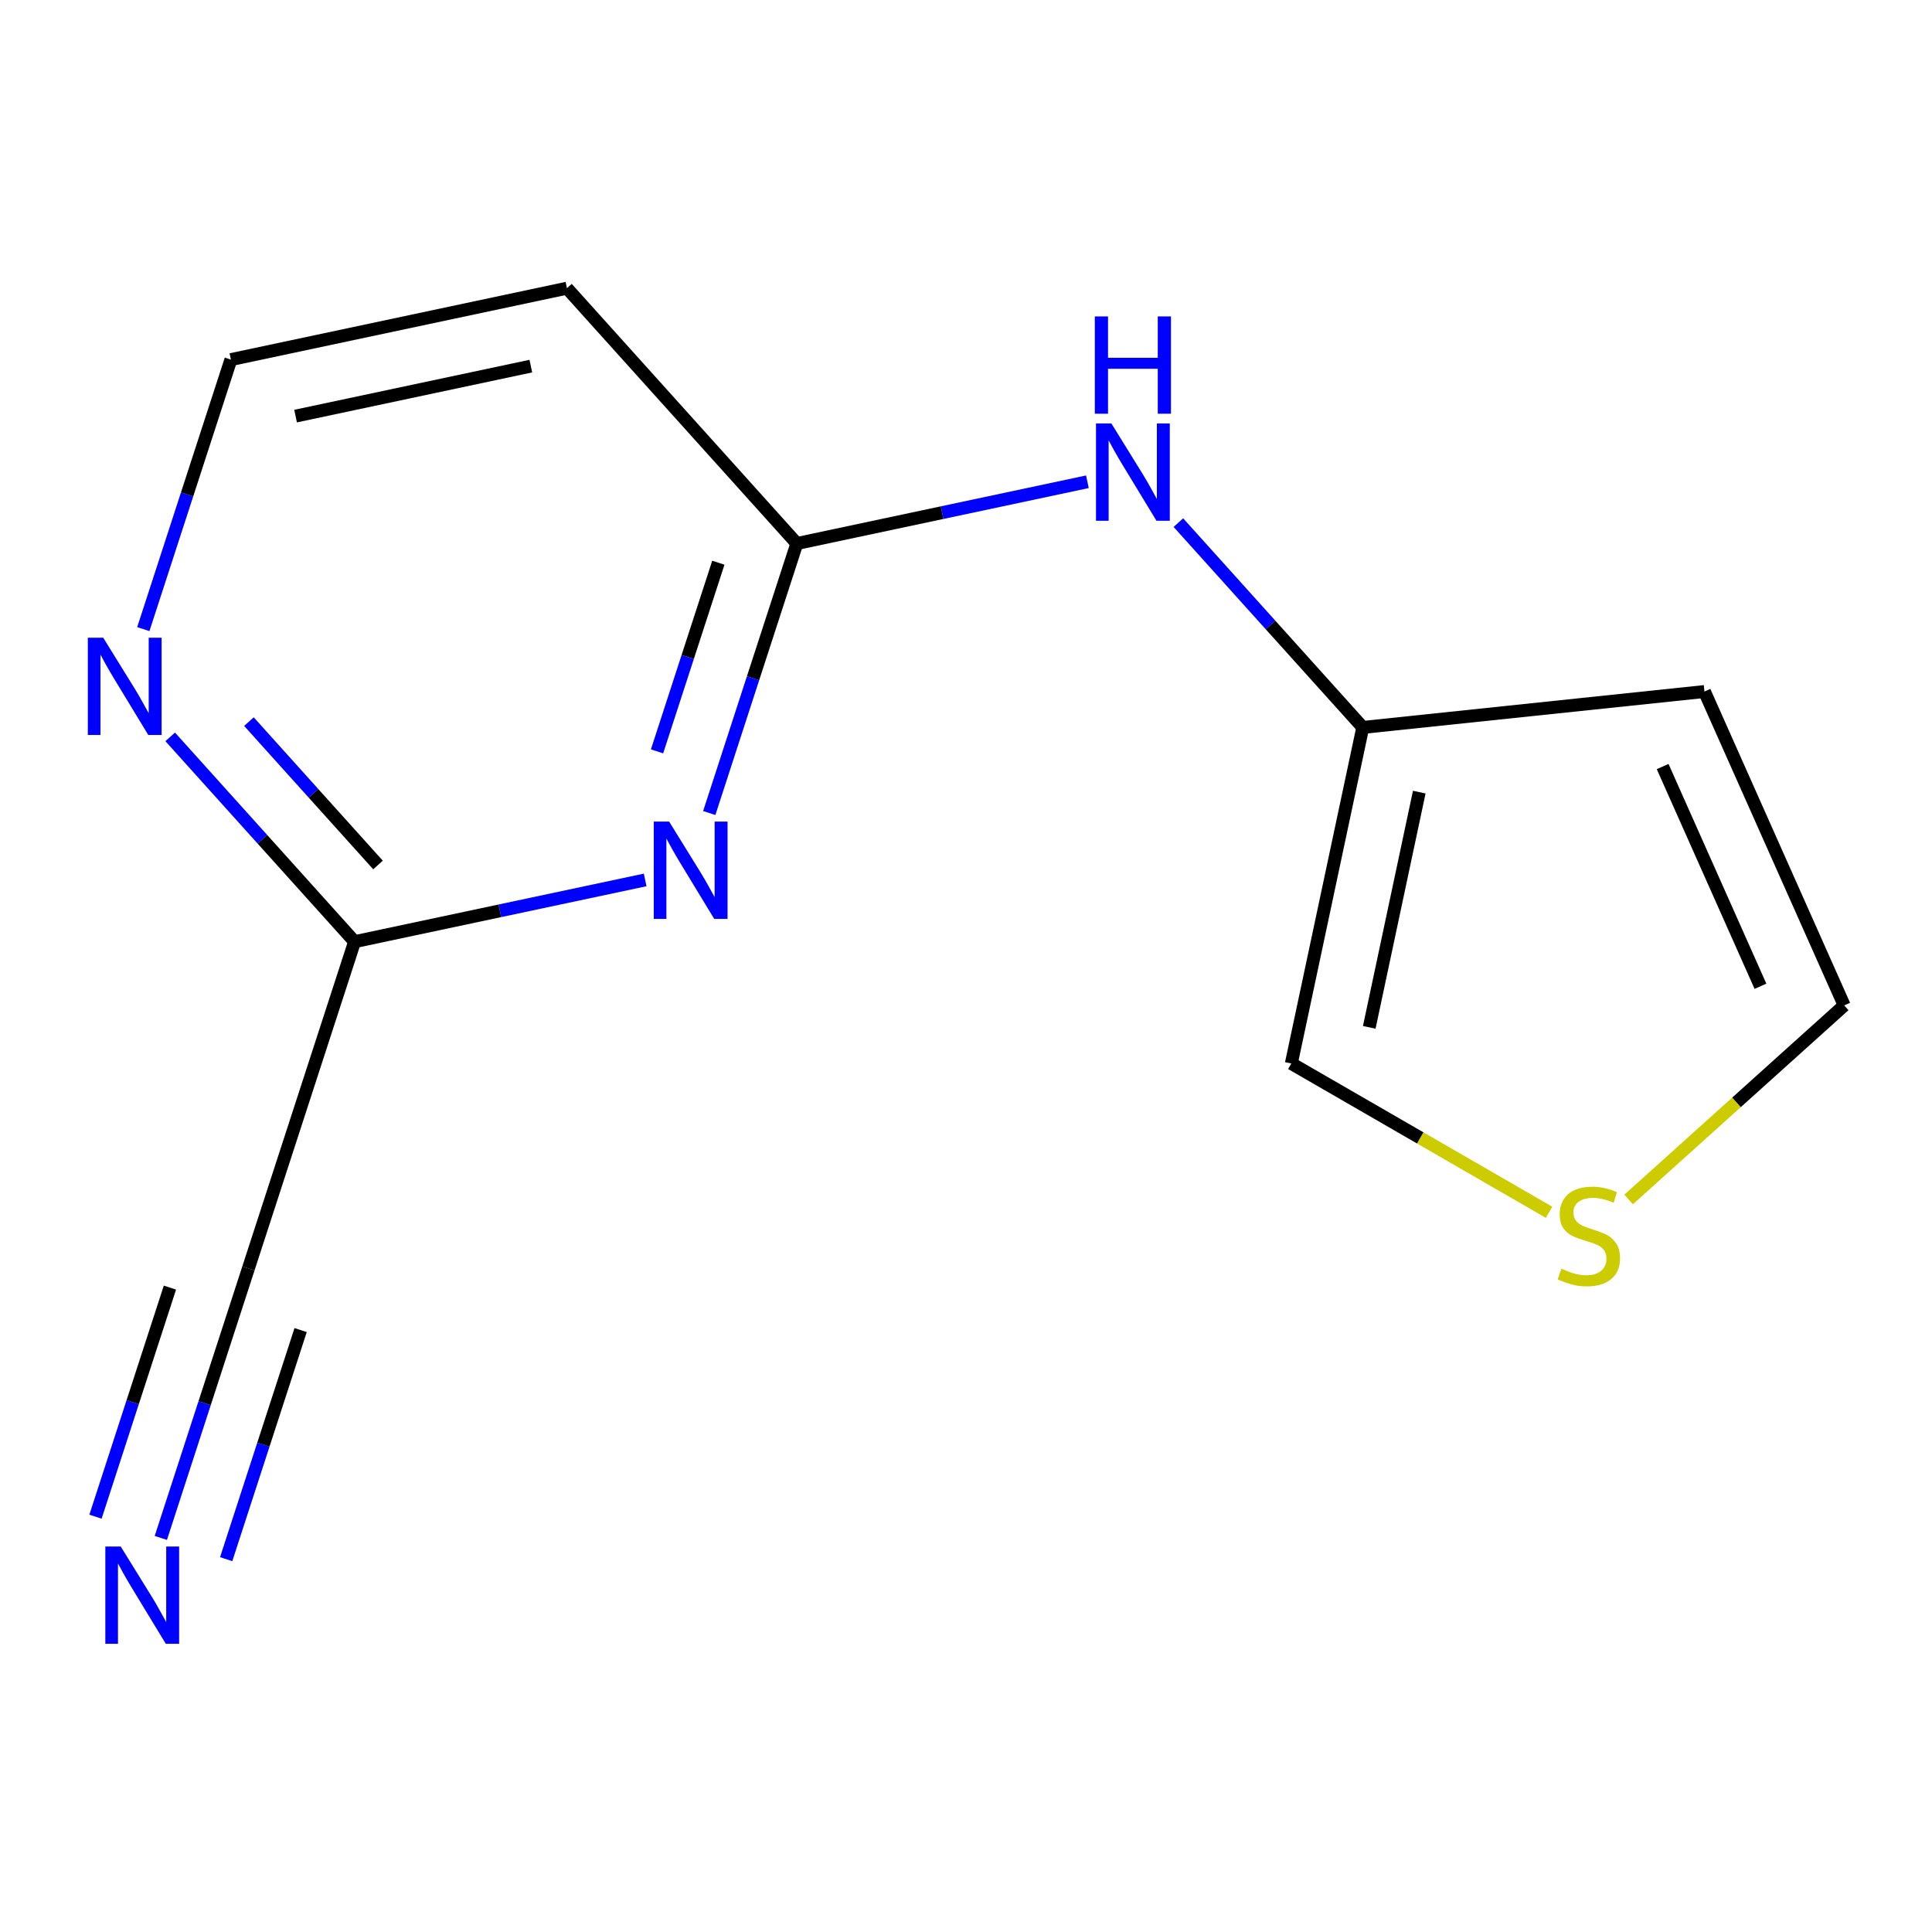 <?xml version='1.0' encoding='iso-8859-1'?>
<svg version='1.1' baseProfile='full'
              xmlns='http://www.w3.org/2000/svg'
                      xmlns:rdkit='http://www.rdkit.org/xml'
                      xmlns:xlink='http://www.w3.org/1999/xlink'
                  xml:space='preserve'
width='300px' height='300px' viewBox='0 0 300 300'>
<!-- END OF HEADER -->
<rect style='opacity:1.0;fill:#FFFFFF;stroke:none' width='300' height='300' x='0' y='0'> </rect>
<rect style='opacity:1.0;fill:#FFFFFF;stroke:none' width='300' height='300' x='0' y='0'> </rect>
<path class='bond-0 atom-0 atom-1' d='M 24.974,238.808 L 31.774,217.884' style='fill:none;fill-rule:evenodd;stroke:#0000FF;stroke-width:2.0px;stroke-linecap:butt;stroke-linejoin:miter;stroke-opacity:1' />
<path class='bond-0 atom-0 atom-1' d='M 31.774,217.884 L 38.574,196.96' style='fill:none;fill-rule:evenodd;stroke:#000000;stroke-width:2.0px;stroke-linecap:butt;stroke-linejoin:miter;stroke-opacity:1' />
<path class='bond-0 atom-0 atom-1' d='M 35.121,242.106 L 40.901,224.32' style='fill:none;fill-rule:evenodd;stroke:#0000FF;stroke-width:2.0px;stroke-linecap:butt;stroke-linejoin:miter;stroke-opacity:1' />
<path class='bond-0 atom-0 atom-1' d='M 40.901,224.32 L 46.681,206.534' style='fill:none;fill-rule:evenodd;stroke:#000000;stroke-width:2.0px;stroke-linecap:butt;stroke-linejoin:miter;stroke-opacity:1' />
<path class='bond-0 atom-0 atom-1' d='M 14.827,235.511 L 20.606,217.725' style='fill:none;fill-rule:evenodd;stroke:#0000FF;stroke-width:2.0px;stroke-linecap:butt;stroke-linejoin:miter;stroke-opacity:1' />
<path class='bond-0 atom-0 atom-1' d='M 20.606,217.725 L 26.386,199.939' style='fill:none;fill-rule:evenodd;stroke:#000000;stroke-width:2.0px;stroke-linecap:butt;stroke-linejoin:miter;stroke-opacity:1' />
<path class='bond-1 atom-1 atom-2' d='M 38.574,196.96 L 55.061,146.223' style='fill:none;fill-rule:evenodd;stroke:#000000;stroke-width:2.0px;stroke-linecap:butt;stroke-linejoin:miter;stroke-opacity:1' />
<path class='bond-2 atom-2 atom-3' d='M 55.061,146.223 L 40.745,130.322' style='fill:none;fill-rule:evenodd;stroke:#000000;stroke-width:2.0px;stroke-linecap:butt;stroke-linejoin:miter;stroke-opacity:1' />
<path class='bond-2 atom-2 atom-3' d='M 40.745,130.322 L 26.429,114.421' style='fill:none;fill-rule:evenodd;stroke:#0000FF;stroke-width:2.0px;stroke-linecap:butt;stroke-linejoin:miter;stroke-opacity:1' />
<path class='bond-2 atom-2 atom-3' d='M 58.696,134.314 L 48.675,123.183' style='fill:none;fill-rule:evenodd;stroke:#000000;stroke-width:2.0px;stroke-linecap:butt;stroke-linejoin:miter;stroke-opacity:1' />
<path class='bond-2 atom-2 atom-3' d='M 48.675,123.183 L 38.654,112.052' style='fill:none;fill-rule:evenodd;stroke:#0000FF;stroke-width:2.0px;stroke-linecap:butt;stroke-linejoin:miter;stroke-opacity:1' />
<path class='bond-13 atom-13 atom-2' d='M 100.181,136.635 L 77.621,141.429' style='fill:none;fill-rule:evenodd;stroke:#0000FF;stroke-width:2.0px;stroke-linecap:butt;stroke-linejoin:miter;stroke-opacity:1' />
<path class='bond-13 atom-13 atom-2' d='M 77.621,141.429 L 55.061,146.223' style='fill:none;fill-rule:evenodd;stroke:#000000;stroke-width:2.0px;stroke-linecap:butt;stroke-linejoin:miter;stroke-opacity:1' />
<path class='bond-3 atom-3 atom-4' d='M 22.254,97.688 L 29.054,76.763' style='fill:none;fill-rule:evenodd;stroke:#0000FF;stroke-width:2.0px;stroke-linecap:butt;stroke-linejoin:miter;stroke-opacity:1' />
<path class='bond-3 atom-3 atom-4' d='M 29.054,76.763 L 35.854,55.839' style='fill:none;fill-rule:evenodd;stroke:#000000;stroke-width:2.0px;stroke-linecap:butt;stroke-linejoin:miter;stroke-opacity:1' />
<path class='bond-4 atom-4 atom-5' d='M 35.854,55.839 L 88.037,44.75' style='fill:none;fill-rule:evenodd;stroke:#000000;stroke-width:2.0px;stroke-linecap:butt;stroke-linejoin:miter;stroke-opacity:1' />
<path class='bond-4 atom-4 atom-5' d='M 45.899,64.612 L 82.427,56.85' style='fill:none;fill-rule:evenodd;stroke:#000000;stroke-width:2.0px;stroke-linecap:butt;stroke-linejoin:miter;stroke-opacity:1' />
<path class='bond-5 atom-5 atom-6' d='M 88.037,44.75 L 123.732,84.397' style='fill:none;fill-rule:evenodd;stroke:#000000;stroke-width:2.0px;stroke-linecap:butt;stroke-linejoin:miter;stroke-opacity:1' />
<path class='bond-6 atom-6 atom-7' d='M 123.732,84.397 L 146.292,79.603' style='fill:none;fill-rule:evenodd;stroke:#000000;stroke-width:2.0px;stroke-linecap:butt;stroke-linejoin:miter;stroke-opacity:1' />
<path class='bond-6 atom-6 atom-7' d='M 146.292,79.603 L 168.852,74.808' style='fill:none;fill-rule:evenodd;stroke:#0000FF;stroke-width:2.0px;stroke-linecap:butt;stroke-linejoin:miter;stroke-opacity:1' />
<path class='bond-12 atom-6 atom-13' d='M 123.732,84.397 L 116.932,105.321' style='fill:none;fill-rule:evenodd;stroke:#000000;stroke-width:2.0px;stroke-linecap:butt;stroke-linejoin:miter;stroke-opacity:1' />
<path class='bond-12 atom-6 atom-13' d='M 116.932,105.321 L 110.133,126.246' style='fill:none;fill-rule:evenodd;stroke:#0000FF;stroke-width:2.0px;stroke-linecap:butt;stroke-linejoin:miter;stroke-opacity:1' />
<path class='bond-12 atom-6 atom-13' d='M 111.545,87.377 L 106.785,102.024' style='fill:none;fill-rule:evenodd;stroke:#000000;stroke-width:2.0px;stroke-linecap:butt;stroke-linejoin:miter;stroke-opacity:1' />
<path class='bond-12 atom-6 atom-13' d='M 106.785,102.024 L 102.025,116.671' style='fill:none;fill-rule:evenodd;stroke:#0000FF;stroke-width:2.0px;stroke-linecap:butt;stroke-linejoin:miter;stroke-opacity:1' />
<path class='bond-7 atom-7 atom-8' d='M 182.979,81.153 L 197.295,97.054' style='fill:none;fill-rule:evenodd;stroke:#0000FF;stroke-width:2.0px;stroke-linecap:butt;stroke-linejoin:miter;stroke-opacity:1' />
<path class='bond-7 atom-7 atom-8' d='M 197.295,97.054 L 211.611,112.955' style='fill:none;fill-rule:evenodd;stroke:#000000;stroke-width:2.0px;stroke-linecap:butt;stroke-linejoin:miter;stroke-opacity:1' />
<path class='bond-8 atom-8 atom-9' d='M 211.611,112.955 L 264.667,107.38' style='fill:none;fill-rule:evenodd;stroke:#000000;stroke-width:2.0px;stroke-linecap:butt;stroke-linejoin:miter;stroke-opacity:1' />
<path class='bond-14 atom-12 atom-8' d='M 200.517,165.137 L 211.611,112.955' style='fill:none;fill-rule:evenodd;stroke:#000000;stroke-width:2.0px;stroke-linecap:butt;stroke-linejoin:miter;stroke-opacity:1' />
<path class='bond-14 atom-12 atom-8' d='M 212.617,159.528 L 220.383,123.001' style='fill:none;fill-rule:evenodd;stroke:#000000;stroke-width:2.0px;stroke-linecap:butt;stroke-linejoin:miter;stroke-opacity:1' />
<path class='bond-9 atom-9 atom-10' d='M 264.667,107.38 L 286.364,156.118' style='fill:none;fill-rule:evenodd;stroke:#000000;stroke-width:2.0px;stroke-linecap:butt;stroke-linejoin:miter;stroke-opacity:1' />
<path class='bond-9 atom-9 atom-10' d='M 258.174,119.03 L 273.362,153.146' style='fill:none;fill-rule:evenodd;stroke:#000000;stroke-width:2.0px;stroke-linecap:butt;stroke-linejoin:miter;stroke-opacity:1' />
<path class='bond-10 atom-10 atom-11' d='M 286.364,156.118 L 269.629,171.184' style='fill:none;fill-rule:evenodd;stroke:#000000;stroke-width:2.0px;stroke-linecap:butt;stroke-linejoin:miter;stroke-opacity:1' />
<path class='bond-10 atom-10 atom-11' d='M 269.629,171.184 L 252.894,186.251' style='fill:none;fill-rule:evenodd;stroke:#CCCC00;stroke-width:2.0px;stroke-linecap:butt;stroke-linejoin:miter;stroke-opacity:1' />
<path class='bond-11 atom-11 atom-12' d='M 240.539,188.246 L 220.528,176.691' style='fill:none;fill-rule:evenodd;stroke:#CCCC00;stroke-width:2.0px;stroke-linecap:butt;stroke-linejoin:miter;stroke-opacity:1' />
<path class='bond-11 atom-11 atom-12' d='M 220.528,176.691 L 200.517,165.137' style='fill:none;fill-rule:evenodd;stroke:#000000;stroke-width:2.0px;stroke-linecap:butt;stroke-linejoin:miter;stroke-opacity:1' />
<path  class='atom-0' d='M 18.746 240.142
L 23.697 248.144
Q 24.188 248.934, 24.977 250.364
Q 25.767 251.793, 25.809 251.879
L 25.809 240.142
L 27.815 240.142
L 27.815 255.25
L 25.745 255.25
L 20.432 246.501
Q 19.813 245.477, 19.151 244.303
Q 18.511 243.13, 18.319 242.767
L 18.319 255.25
L 16.356 255.25
L 16.356 240.142
L 18.746 240.142
' fill='#0000FF'/>
<path  class='atom-3' d='M 16.026 99.022
L 20.977 107.024
Q 21.468 107.813, 22.258 109.243
Q 23.047 110.673, 23.09 110.758
L 23.09 99.022
L 25.096 99.022
L 25.096 114.13
L 23.026 114.13
L 17.712 105.381
Q 17.093 104.356, 16.432 103.183
Q 15.792 102.009, 15.6 101.646
L 15.6 114.13
L 13.636 114.13
L 13.636 99.022
L 16.026 99.022
' fill='#0000FF'/>
<path  class='atom-7' d='M 172.576 65.753
L 177.526 73.755
Q 178.017 74.545, 178.807 75.975
Q 179.596 77.404, 179.639 77.49
L 179.639 65.753
L 181.645 65.753
L 181.645 80.862
L 179.575 80.862
L 174.262 72.112
Q 173.643 71.088, 172.981 69.914
Q 172.341 68.741, 172.149 68.378
L 172.149 80.862
L 170.186 80.862
L 170.186 65.753
L 172.576 65.753
' fill='#0000FF'/>
<path  class='atom-7' d='M 170.004 49.134
L 172.053 49.134
L 172.053 55.557
L 179.778 55.557
L 179.778 49.134
L 181.826 49.134
L 181.826 64.242
L 179.778 64.242
L 179.778 57.264
L 172.053 57.264
L 172.053 64.242
L 170.004 64.242
L 170.004 49.134
' fill='#0000FF'/>
<path  class='atom-11' d='M 242.449 196.998
Q 242.619 197.062, 243.324 197.361
Q 244.028 197.66, 244.796 197.852
Q 245.585 198.023, 246.354 198.023
Q 247.783 198.023, 248.616 197.34
Q 249.448 196.636, 249.448 195.419
Q 249.448 194.587, 249.021 194.075
Q 248.616 193.563, 247.975 193.285
Q 247.335 193.008, 246.268 192.688
Q 244.924 192.282, 244.113 191.898
Q 243.324 191.514, 242.747 190.703
Q 242.193 189.892, 242.193 188.527
Q 242.193 186.627, 243.473 185.454
Q 244.775 184.28, 247.335 184.28
Q 249.085 184.28, 251.07 185.112
L 250.579 186.755
Q 248.765 186.009, 247.399 186.009
Q 245.927 186.009, 245.116 186.627
Q 244.305 187.225, 244.326 188.271
Q 244.326 189.081, 244.732 189.572
Q 245.159 190.063, 245.756 190.341
Q 246.375 190.618, 247.399 190.938
Q 248.765 191.365, 249.576 191.792
Q 250.387 192.218, 250.963 193.093
Q 251.561 193.947, 251.561 195.419
Q 251.561 197.511, 250.152 198.642
Q 248.765 199.751, 246.439 199.751
Q 245.095 199.751, 244.07 199.452
Q 243.067 199.175, 241.872 198.684
L 242.449 196.998
' fill='#CCCC00'/>
<path  class='atom-13' d='M 103.905 127.579
L 108.856 135.582
Q 109.346 136.371, 110.136 137.801
Q 110.925 139.231, 110.968 139.316
L 110.968 127.579
L 112.974 127.579
L 112.974 142.688
L 110.904 142.688
L 105.591 133.938
Q 104.972 132.914, 104.31 131.741
Q 103.67 130.567, 103.478 130.204
L 103.478 142.688
L 101.515 142.688
L 101.515 127.579
L 103.905 127.579
' fill='#0000FF'/>
</svg>
